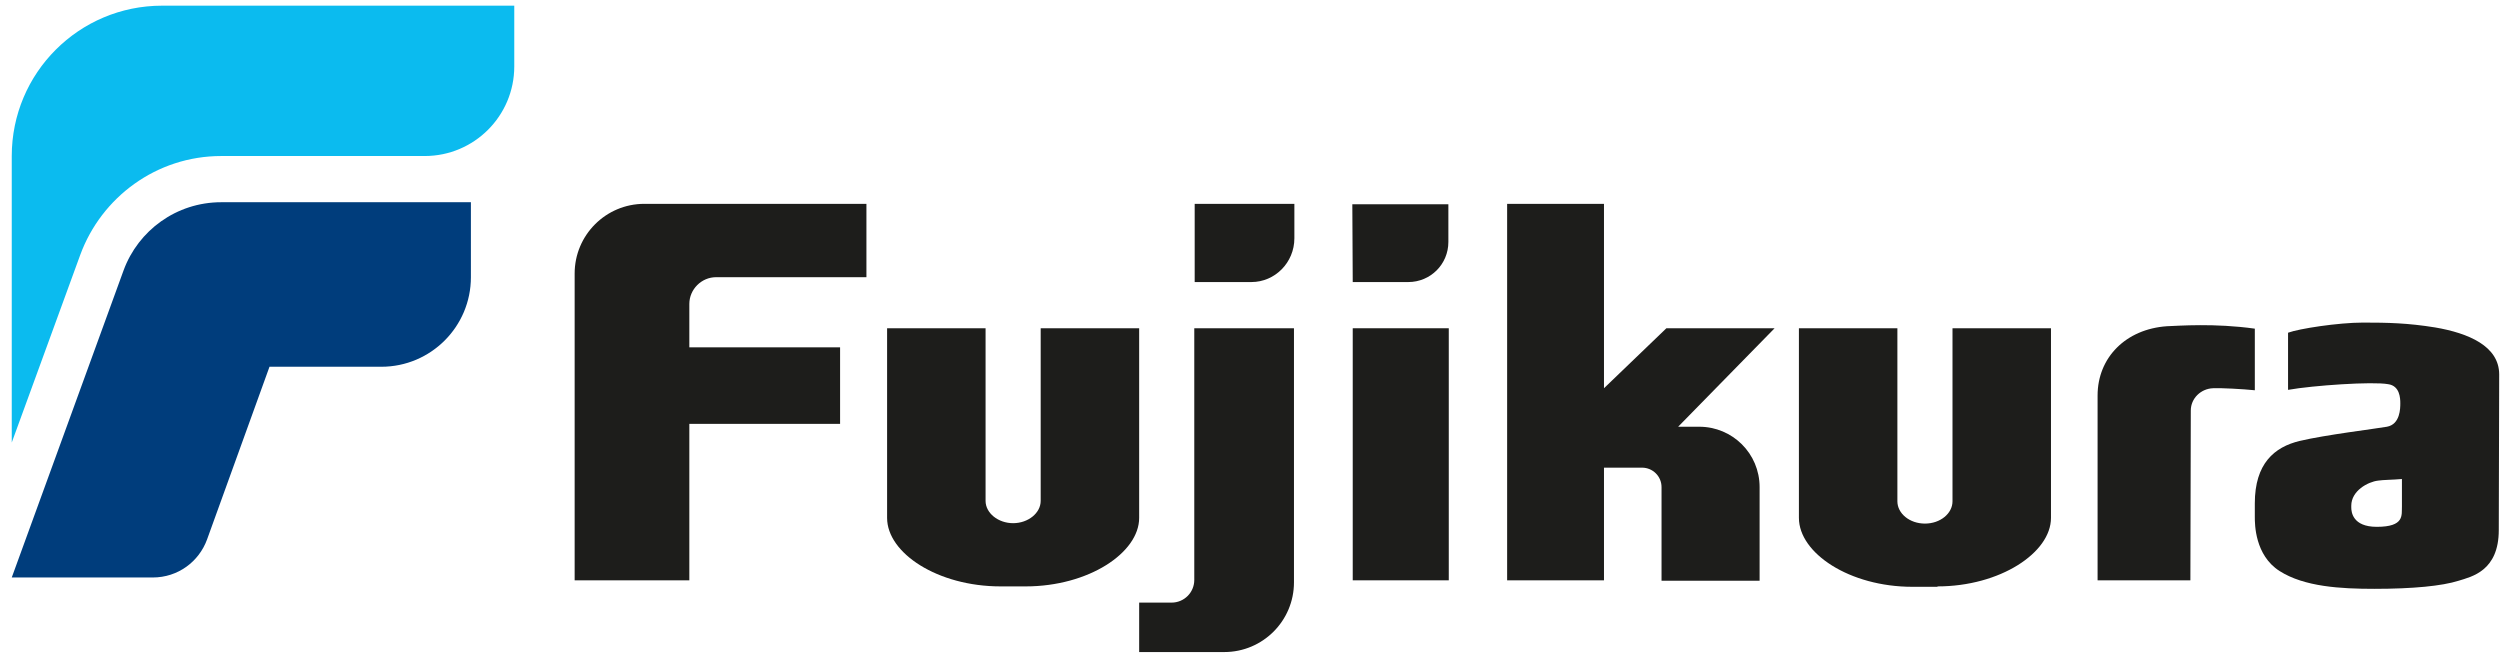 <svg xmlns="http://www.w3.org/2000/svg" xmlns:xlink="http://www.w3.org/1999/xlink" id="fujikura-colour" x="0px" y="0px" viewBox="0 0 616.9 162.1" style="enable-background:new 0 0 616.9 162.1;" xml:space="preserve"> <style type="text/css"> .black{fill:#1D1D1B;} .dark-blue{fill:#003D7C;} .light-blue{fill:#0BBBEF;} </style> <g> <path class="black" d="M253.1,144.7c15.5,0,28-8.3,28-16.9V81h-24.3v42.6c0,3-3.1,5.5-6.8,5.5s-6.8-2.5-6.8-5.5V81h-24.3v46.8 c0,8.7,12.5,16.9,28,16.9H253.1z"></path> <path class="black" d="M478.1,144.7c15.4,0,28-8.3,28-16.9V81h-24.3v42.7c0,3-3,5.5-6.8,5.5s-6.8-2.5-6.8-5.5V81h-24.3v46.8 c0,8.7,12.5,17,28,17H478.1L478.1,144.7z"></path> <g> <path class="black" d="M333.8,69.6h13.7c5.5,0,9.9-4.4,9.9-9.9v-9.3h-23.7L333.8,69.6L333.8,69.6z"></path> <rect x="333.8" y="81" class="black" width="23.7" height="62.2"></rect> </g> <path class="black" d="M616.7,92.4c0-7-7.6-10.2-15.8-11.6c-6.8-1.1-11.7-1.2-17.8-1.2s-15.8,1.5-18.5,2.5v14.1 c6.2-1.1,20.9-2.1,24.7-1.4c2.9,0.4,3,3.5,3,4.7s0,5.2-3.3,5.8c-2.8,0.5-15.2,2-21.5,3.5c-6.3,1.5-11.1,5.6-11.1,15.4v3.4 c0,1.7,0,9.4,6.1,13.3c6.1,3.9,15.1,4.4,23.4,4.4c9.5,0,16.7-0.7,20.8-2c3.2-1,9.9-2.4,9.9-12.5L616.7,92.4L616.7,92.4z M586.5,130 c-6,0-6.3-3.7-6.3-4.8v-0.4c0-3.7,4.1-5.9,6.6-6.2c1.2-0.2,3.7-0.2,5.9-0.4v6.8C592.6,127.1,593.4,130,586.5,130L586.5,130z"></path> <path class="black" d="M213.8,50.3H159c-9.5,0-17.2,7.7-17.2,17.2v75.7h28.3v-38.6h37.2V85.7h-37.2V75c0-3.6,3-6.6,6.6-6.6h37.1 L213.8,50.3L213.8,50.3z"></path> <g> <path class="black" d="M319.4,50.3v8.5c0,6-4.8,10.8-10.6,10.8h-14V50.3H319.4z"></path> <path class="black" d="M281.2,148.7h7.9c3.1,0,5.6-2.5,5.6-5.6V81h24.6v62.7c0,9.5-7.7,17.2-17.2,17.2h-21V148.7z"></path> </g> <path class="black" d="M419.3,105.3h-5.2l23.8-24.3h-26.7l-15.4,14.8V50.3h-23.9v92.9h23.9v-27.8h9.4c2.6,0,4.8,2.1,4.8,4.8v23.1 h24.2v-23.1C434.2,111.9,427.5,105.3,419.3,105.3L419.3,105.3z"></path> <path class="black" d="M540.6,101.3c0-3,2.5-5.4,5.5-5.5c1.8-0.1,7.4,0.2,10.3,0.5V81.1c-10-1.4-18.8-0.7-21.7-0.6 c-10.1,0.7-17.1,7.7-17.1,17.1v45.6h22.9L540.6,101.3L540.6,101.3z"></path> </g> <g> <path class="dark-blue" d="M37.7,142.5c6.2,0,11.4-3.9,13.4-9.4l15.4-42.6h27.6c12.2,0,22.1-9.9,22.1-22.1V49.9H54.6 c-11.1,0-20.5,7-24.1,16.8L2.9,142.5H37.7z"></path> <path class="light-blue" d="M40,1.4C19.5,1.4,2.9,18,2.9,38.5v70.7l16.9-46.3c5.2-14.2,18.8-24.4,34.8-24.4h50.2 c12.2,0,22.1-9.9,22.1-22.1v-15H40z"></path> </g> </svg>